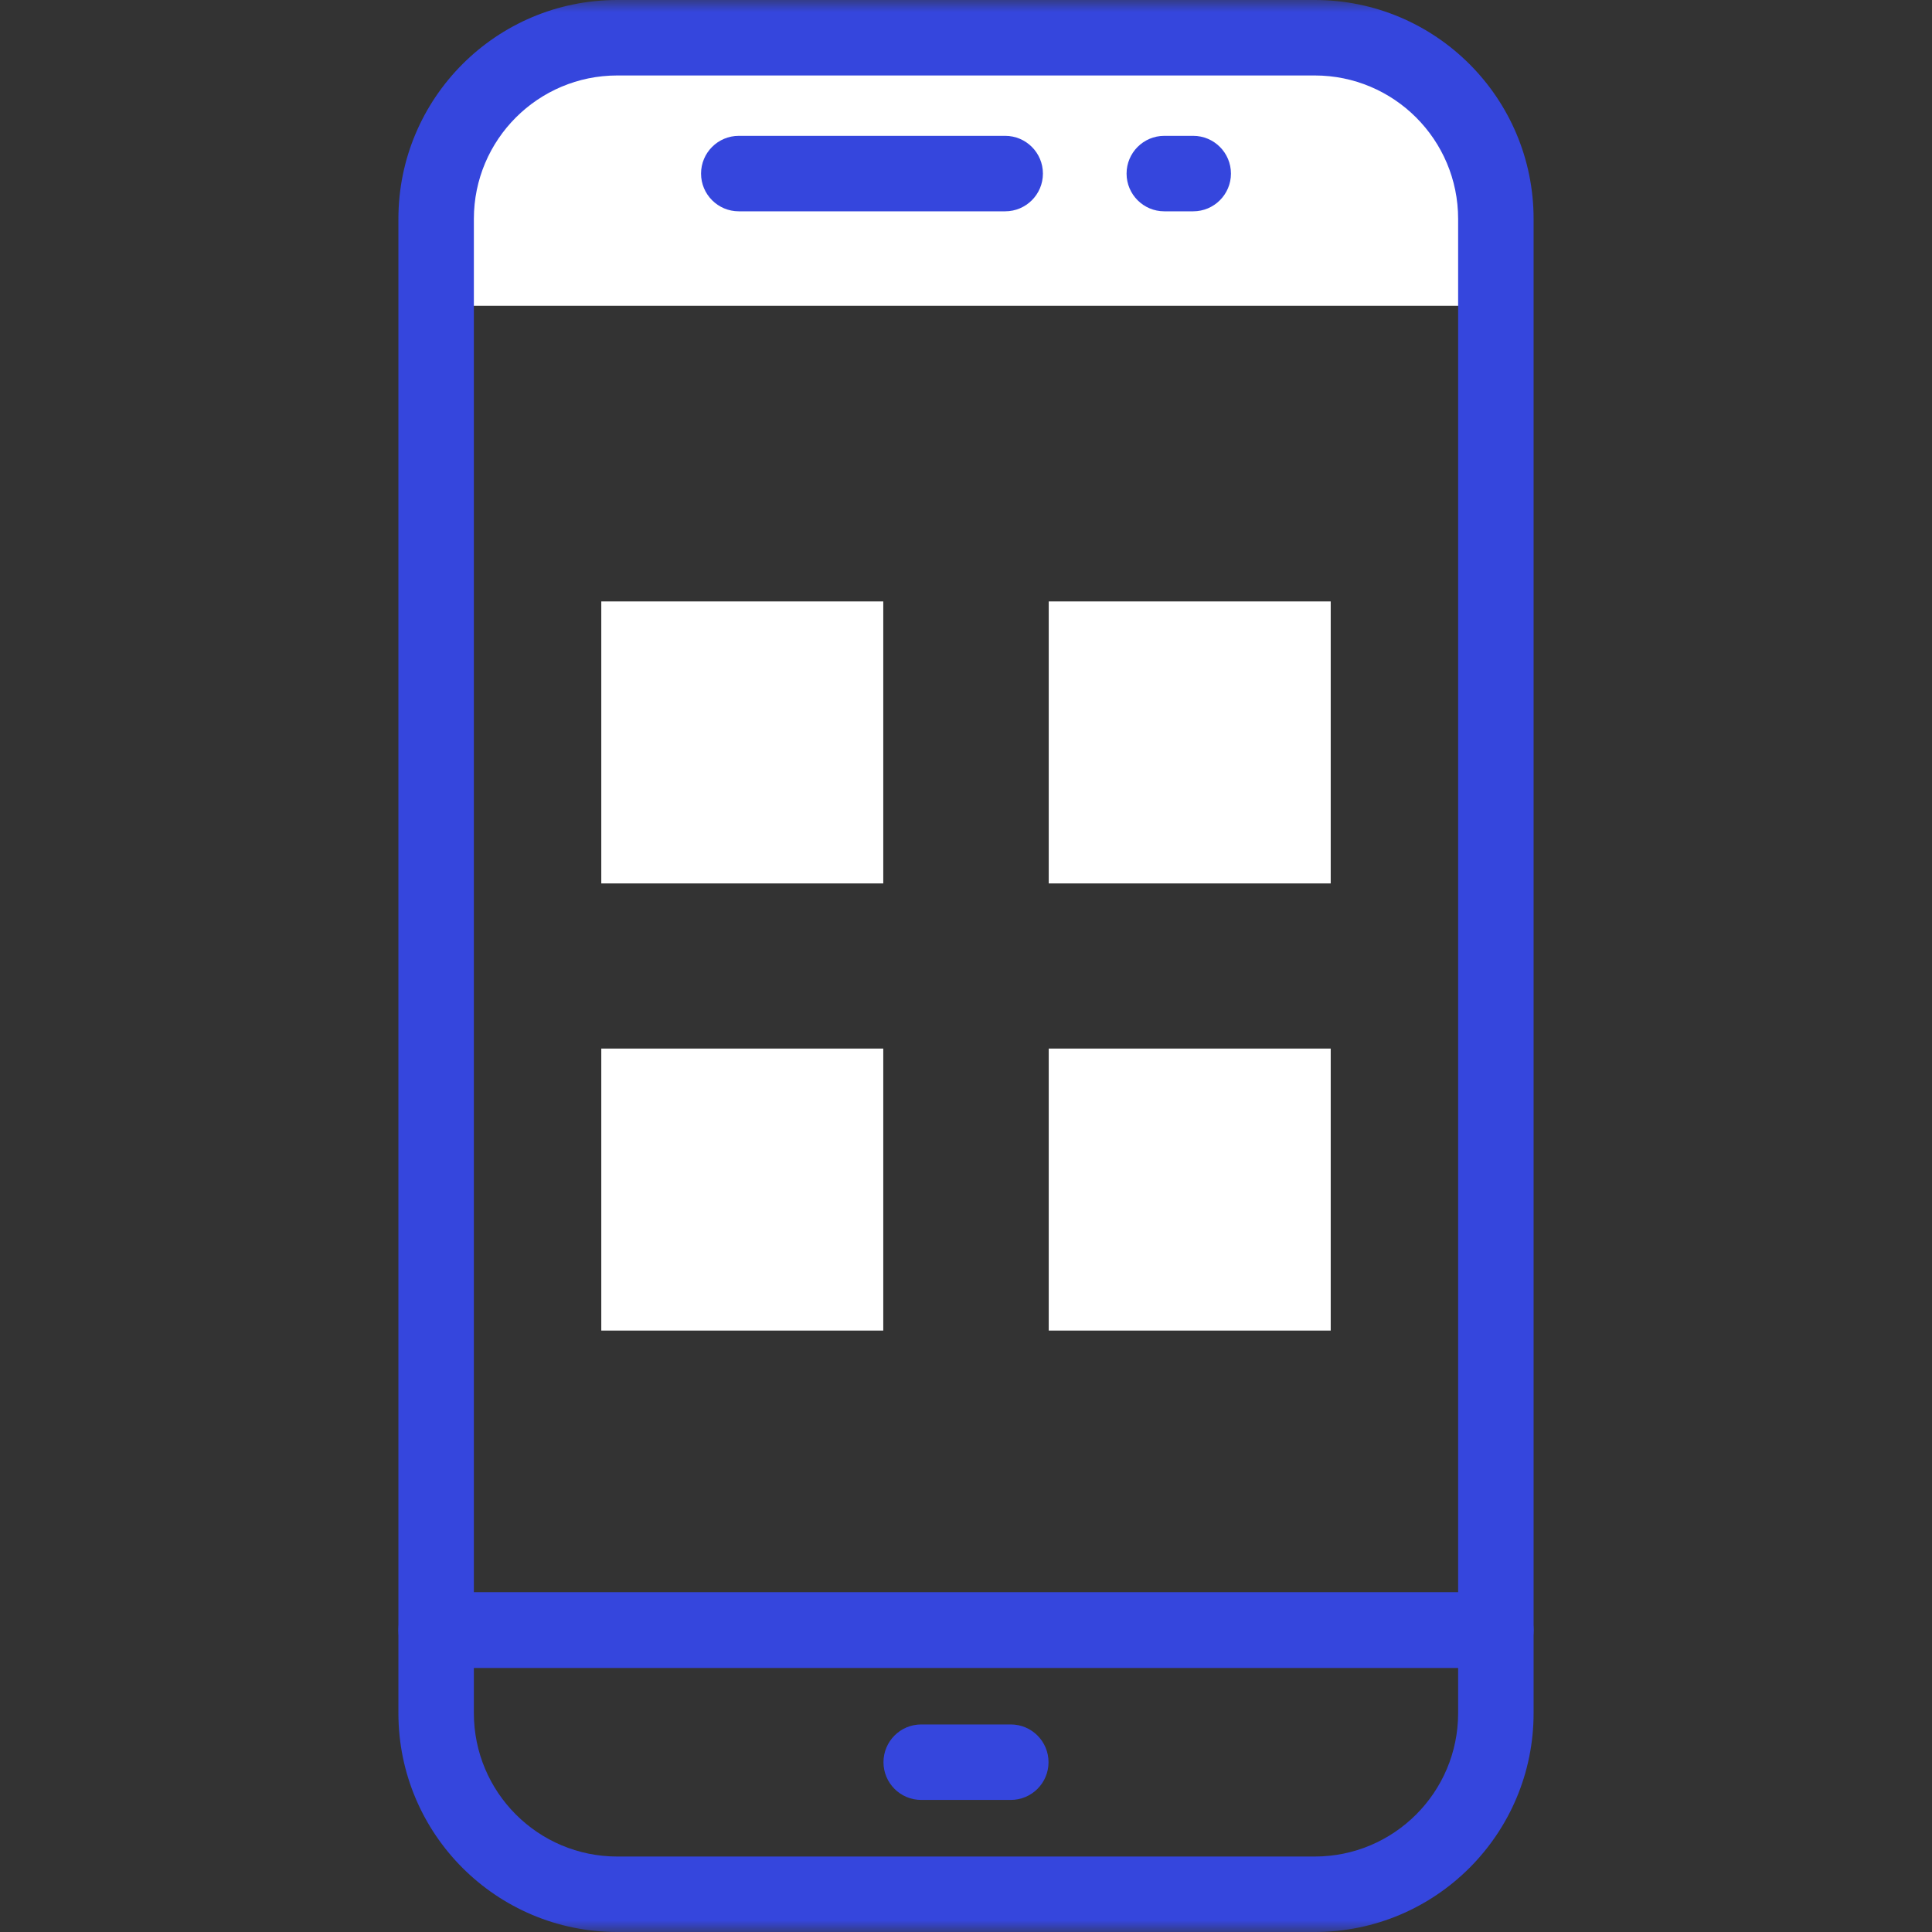 <svg width="80" height="80" viewBox="0 0 80 80" fill="none" xmlns="http://www.w3.org/2000/svg">
<rect x="0" y="0" width="80" height="80" fill="#333333" stroke="none"/>
<mask id="mask0_23_371" style="mask-type:luminance" maskUnits="userSpaceOnUse" x="0" y="0" width="80" height="80">
<path d="M0 7.62939e-06H80V80H0V7.62939e-06Z" fill="white"/>
</mask>
<g mask="url(#mask0_23_371)">
<path d="M61.941 9.064C61.941 4.921 58.582 1.563 54.439 1.563H25.561C21.418 1.563 18.059 4.921 18.059 9.064V12.663H61.941V9.064Z" fill="white"/>
<path fill-rule="evenodd" clip-rule="evenodd" d="M25.561 76.875C22.281 76.875 19.622 74.216 19.622 70.936V69.062H60.378V70.936C60.378 74.216 57.719 76.875 54.44 76.875H25.561ZM16.497 70.936C16.497 75.942 20.555 80 25.561 80H54.44C59.445 80 63.503 75.942 63.503 70.936V67.5C63.503 66.637 62.804 65.938 61.941 65.938H18.06C17.197 65.938 16.497 66.637 16.497 67.5V70.936Z" fill="#3546DD"/>
<path fill-rule="evenodd" clip-rule="evenodd" d="M16.497 67.5C16.497 68.363 17.196 69.062 18.059 69.062H61.941C62.804 69.062 63.503 68.363 63.503 67.5V9.064C63.503 4.058 59.445 1.52588e-05 54.439 1.52588e-05H25.561C20.555 1.52588e-05 16.497 4.058 16.497 9.064V67.5ZM19.622 65.938V9.064C19.622 5.784 22.281 3.125 25.561 3.125H54.439C57.719 3.125 60.378 5.784 60.378 9.064V65.938H19.622Z" fill="#3546DD"/>
<path fill-rule="evenodd" clip-rule="evenodd" d="M36.583 72.969C36.583 73.832 37.282 74.531 38.145 74.531H41.855C42.718 74.531 43.417 73.832 43.417 72.969C43.417 72.106 42.718 71.406 41.855 71.406H38.145C37.282 71.406 36.583 72.106 36.583 72.969Z" fill="#3546DD"/>
<path fill-rule="evenodd" clip-rule="evenodd" d="M29.029 7.188C29.029 8.05 29.729 8.75 30.592 8.75H41.622C42.485 8.75 43.185 8.05 43.185 7.188C43.185 6.325 42.485 5.625 41.622 5.625H30.592C29.729 5.625 29.029 6.325 29.029 7.188Z" fill="#3546DD"/>
<path fill-rule="evenodd" clip-rule="evenodd" d="M46.649 7.188C46.649 8.05 47.348 8.75 48.211 8.75H49.408C50.271 8.75 50.971 8.05 50.971 7.188C50.971 6.325 50.271 5.625 49.408 5.625H48.211C47.348 5.625 46.649 6.325 46.649 7.188Z" fill="#3546DD"/>
<path d="M36.574 36.581H24.898V24.904H36.574V36.581Z" fill="white"/>
<path d="M55.102 36.581H43.426V24.904H55.102V36.581Z" fill="white"/>
<path d="M36.574 55.096H24.898V43.419H36.574V55.096Z" fill="white"/>
<path d="M55.102 55.096H43.426V43.419H55.102V55.096Z" fill="white"/>
</g>
</svg>
